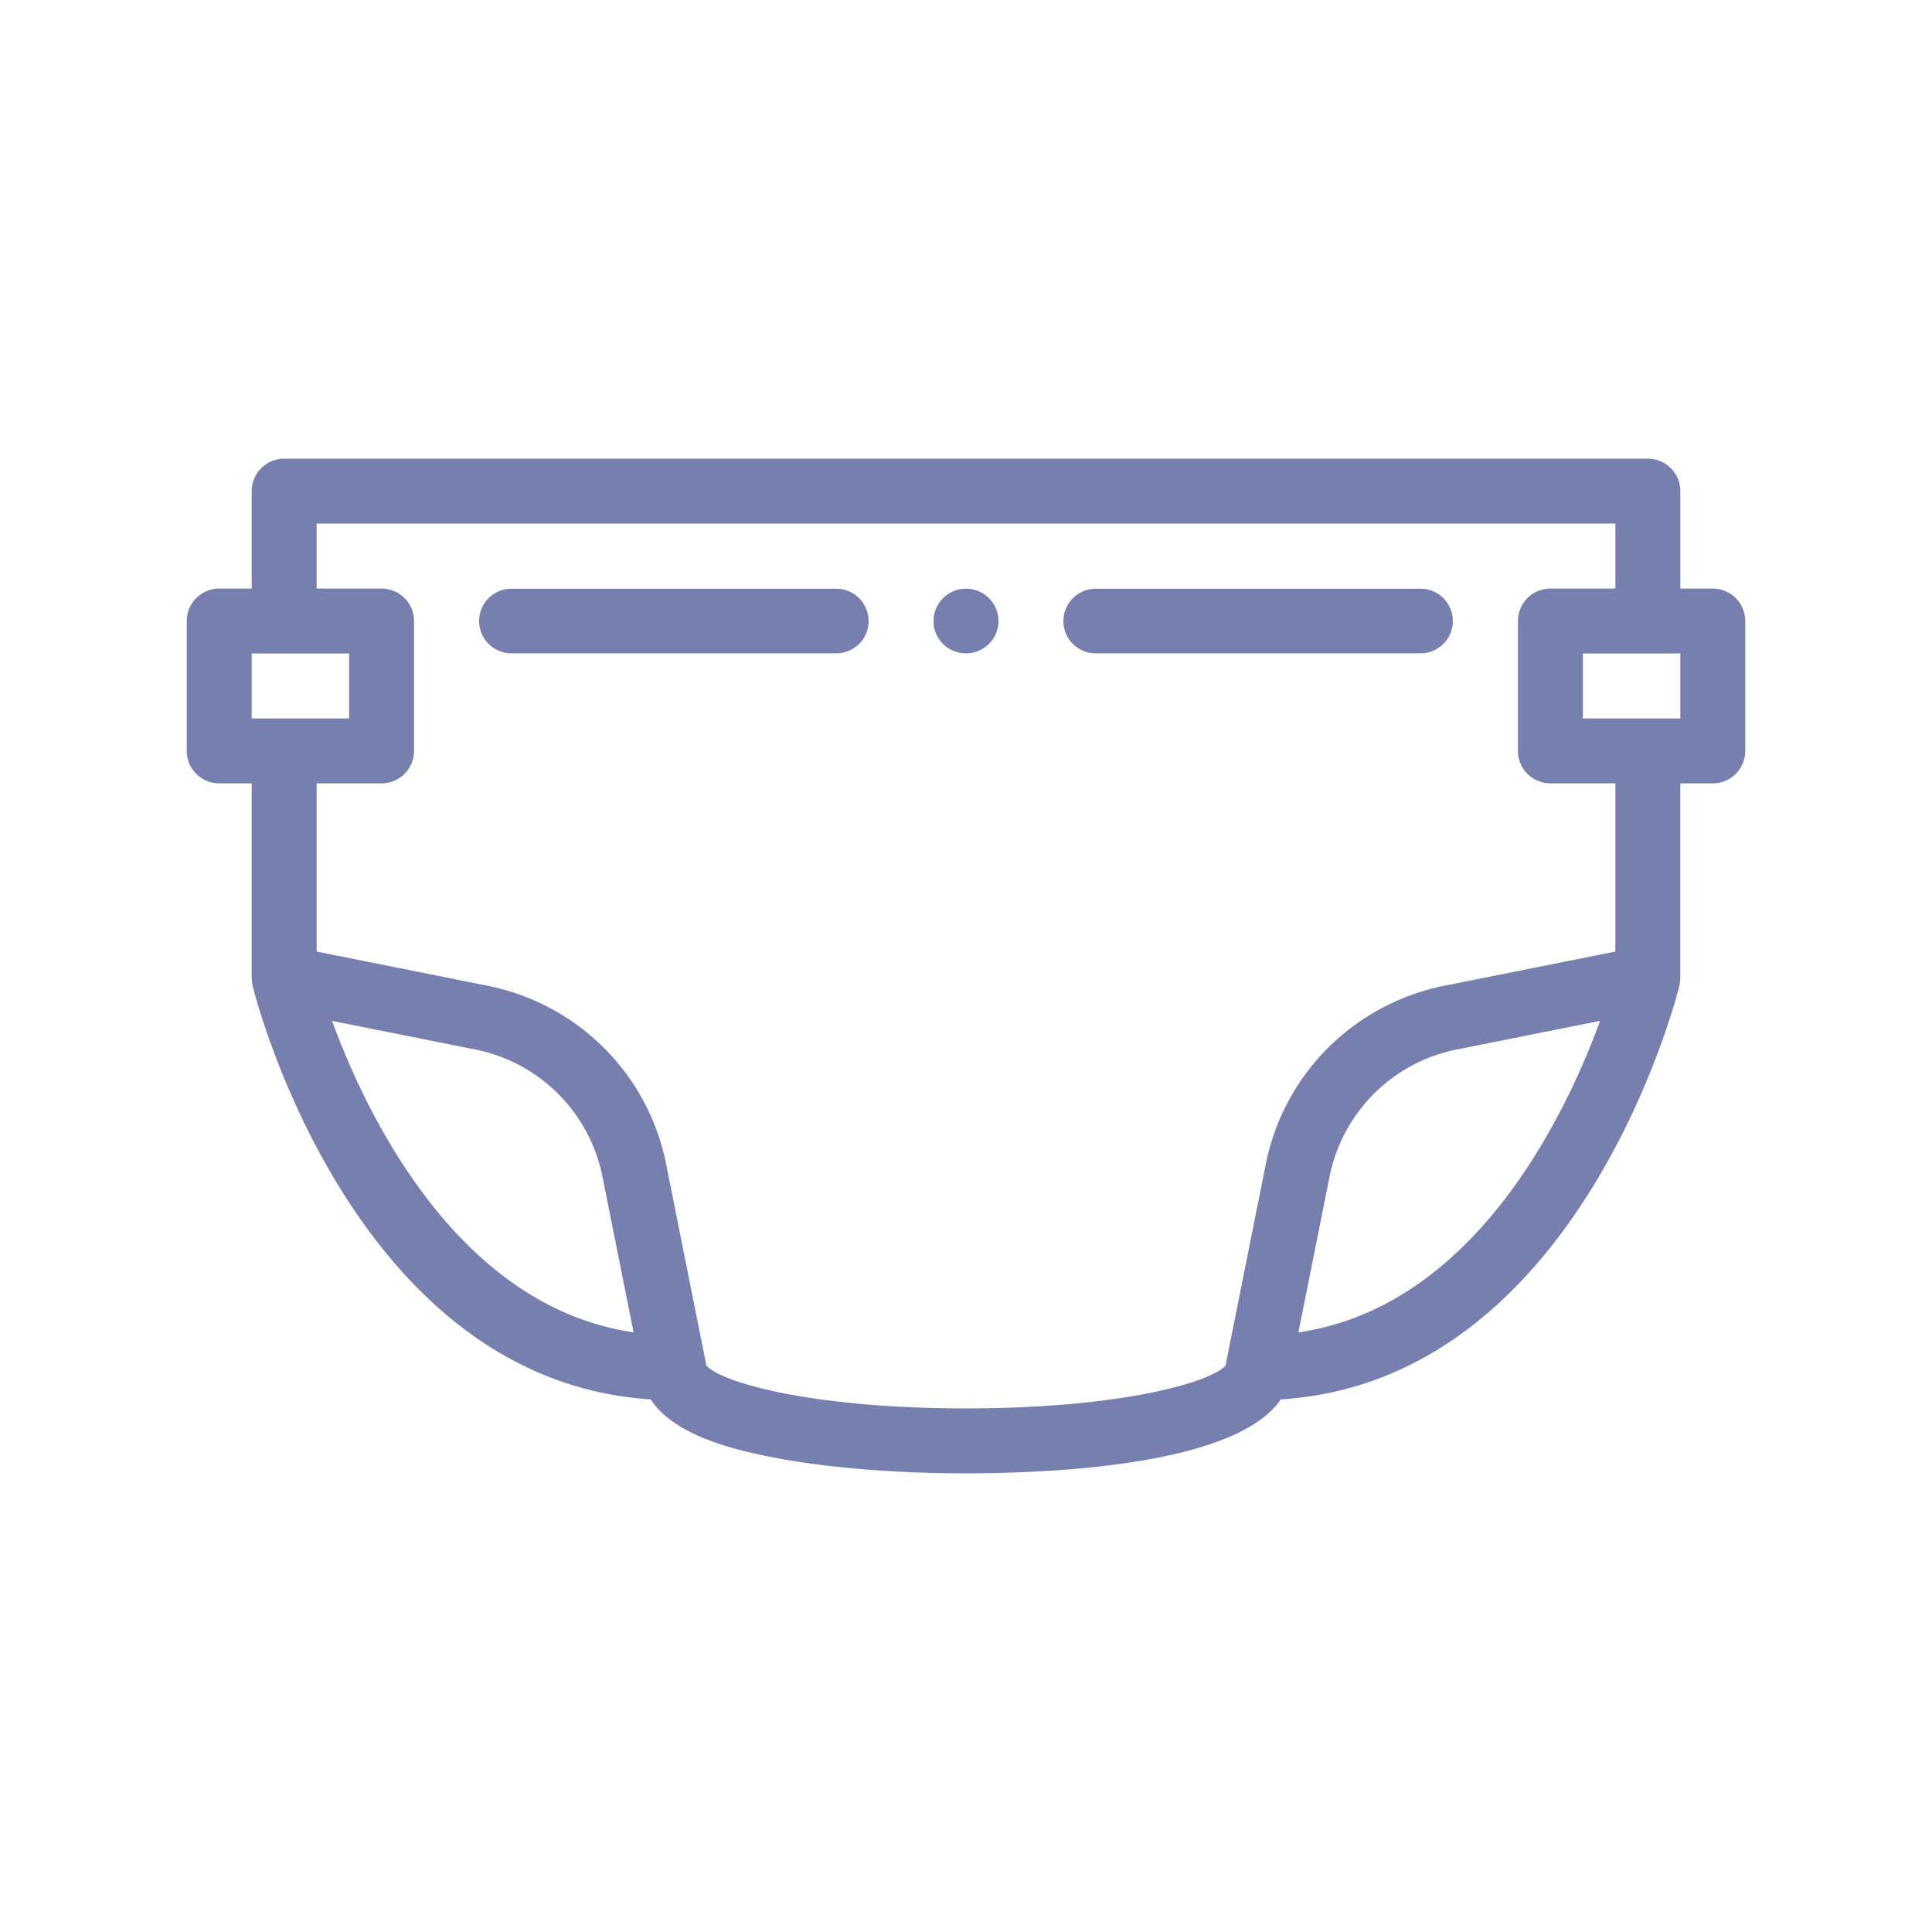 <svg xmlns="http://www.w3.org/2000/svg" viewBox="0 0 100 100" id="Diaper">
  <path d="M51.68 32.144v.008c0 .924-.756 1.664-1.68 1.664-.925 0-1.681-.74-1.681-1.664l.001-.008A1.673 1.673 0 0 1 50 30.472c.921 0 1.675.735 1.68 1.672zm-8.402-1.672H26.472a1.672 1.672 0 1 0 0 3.345h16.805c.924 0 1.681-.74 1.681-1.664l-.001-.008a1.674 1.674 0 0 0-1.679-1.673zm30.25 0H56.722c-.922 0-1.675.735-1.68 1.672l-.001.008c0 .924.756 1.664 1.681 1.664h16.805a1.672 1.672 0 1 0 .001-3.344zm16.805 1.672v6.722a1.68 1.68 0 0 1-1.681 1.681h-1.68V50.63l-.002.015c0 .023-.004.044-.006.066a1.677 1.677 0 0 1-.037.281c-.003.015-.002.031-.006.046-.214.854-5.295 20.435-20.629 21.393-2.303 3.417-11.865 3.828-16.292 3.828-4.082 0-7.904-.349-10.763-.986-1.196-.265-4.346-.967-5.557-2.842-15.314-.979-20.389-20.539-20.603-21.392-.003-.015-.002-.03-.005-.046a1.58 1.58 0 0 1-.037-.281c-.001-.022-.005-.043-.005-.066l-.002-.015V40.547h-1.68a1.68 1.68 0 0 1-1.681-1.681v-6.722c0-.928.752-1.68 1.681-1.68h1.68v-5.042c0-.928.753-1.681 1.681-1.681h70.583a1.68 1.68 0 0 1 1.681 1.681v5.042h1.68c.928 0 1.68.752 1.68 1.68zM82.82 52.839l-7.412 1.482a8.381 8.381 0 0 0-6.592 6.592l-1.61 8.05c9.139-1.337 13.848-11.292 15.614-16.124zm.791-12.292H80.25a1.68 1.68 0 0 1-1.681-1.681v-6.722c0-.928.752-1.68 1.681-1.68h3.361v-3.362H16.389v3.362h3.361c.928 0 1.68.752 1.68 1.68v6.722a1.68 1.68 0 0 1-1.68 1.681h-3.361v8.705l6.889 1.378 1.973.395c1.24.248 2.402.69 3.463 1.286a11.73 11.73 0 0 1 5.765 7.943l1.772 8.863.27 1.351a1.7 1.7 0 0 1 .028.199c.034.042.084.086.138.131.635.525 2.676 1.235 6.129 1.68 1.946.251 4.332.42 7.183.42 2.85 0 5.236-.169 7.182-.42 3.453-.446 5.494-1.156 6.129-1.68a.924.924 0 0 0 .138-.131c.005-.066.015-.132.028-.199l.27-1.351 1.772-8.863a11.729 11.729 0 0 1 5.766-7.943 11.779 11.779 0 0 1 3.463-1.286l1.974-.395 6.889-1.378v-8.705zM32.794 68.963l-1.609-8.05a8.381 8.381 0 0 0-6.592-6.592l-7.407-1.481c1.773 4.833 6.492 14.782 15.608 16.123zM13.028 37.186h5.042v-3.361h-5.042v3.361zm72.264 0h1.681v-3.361H81.93v3.361h3.362z" fill="#767fad" class="color000000 svgShape"></path>
</svg>
